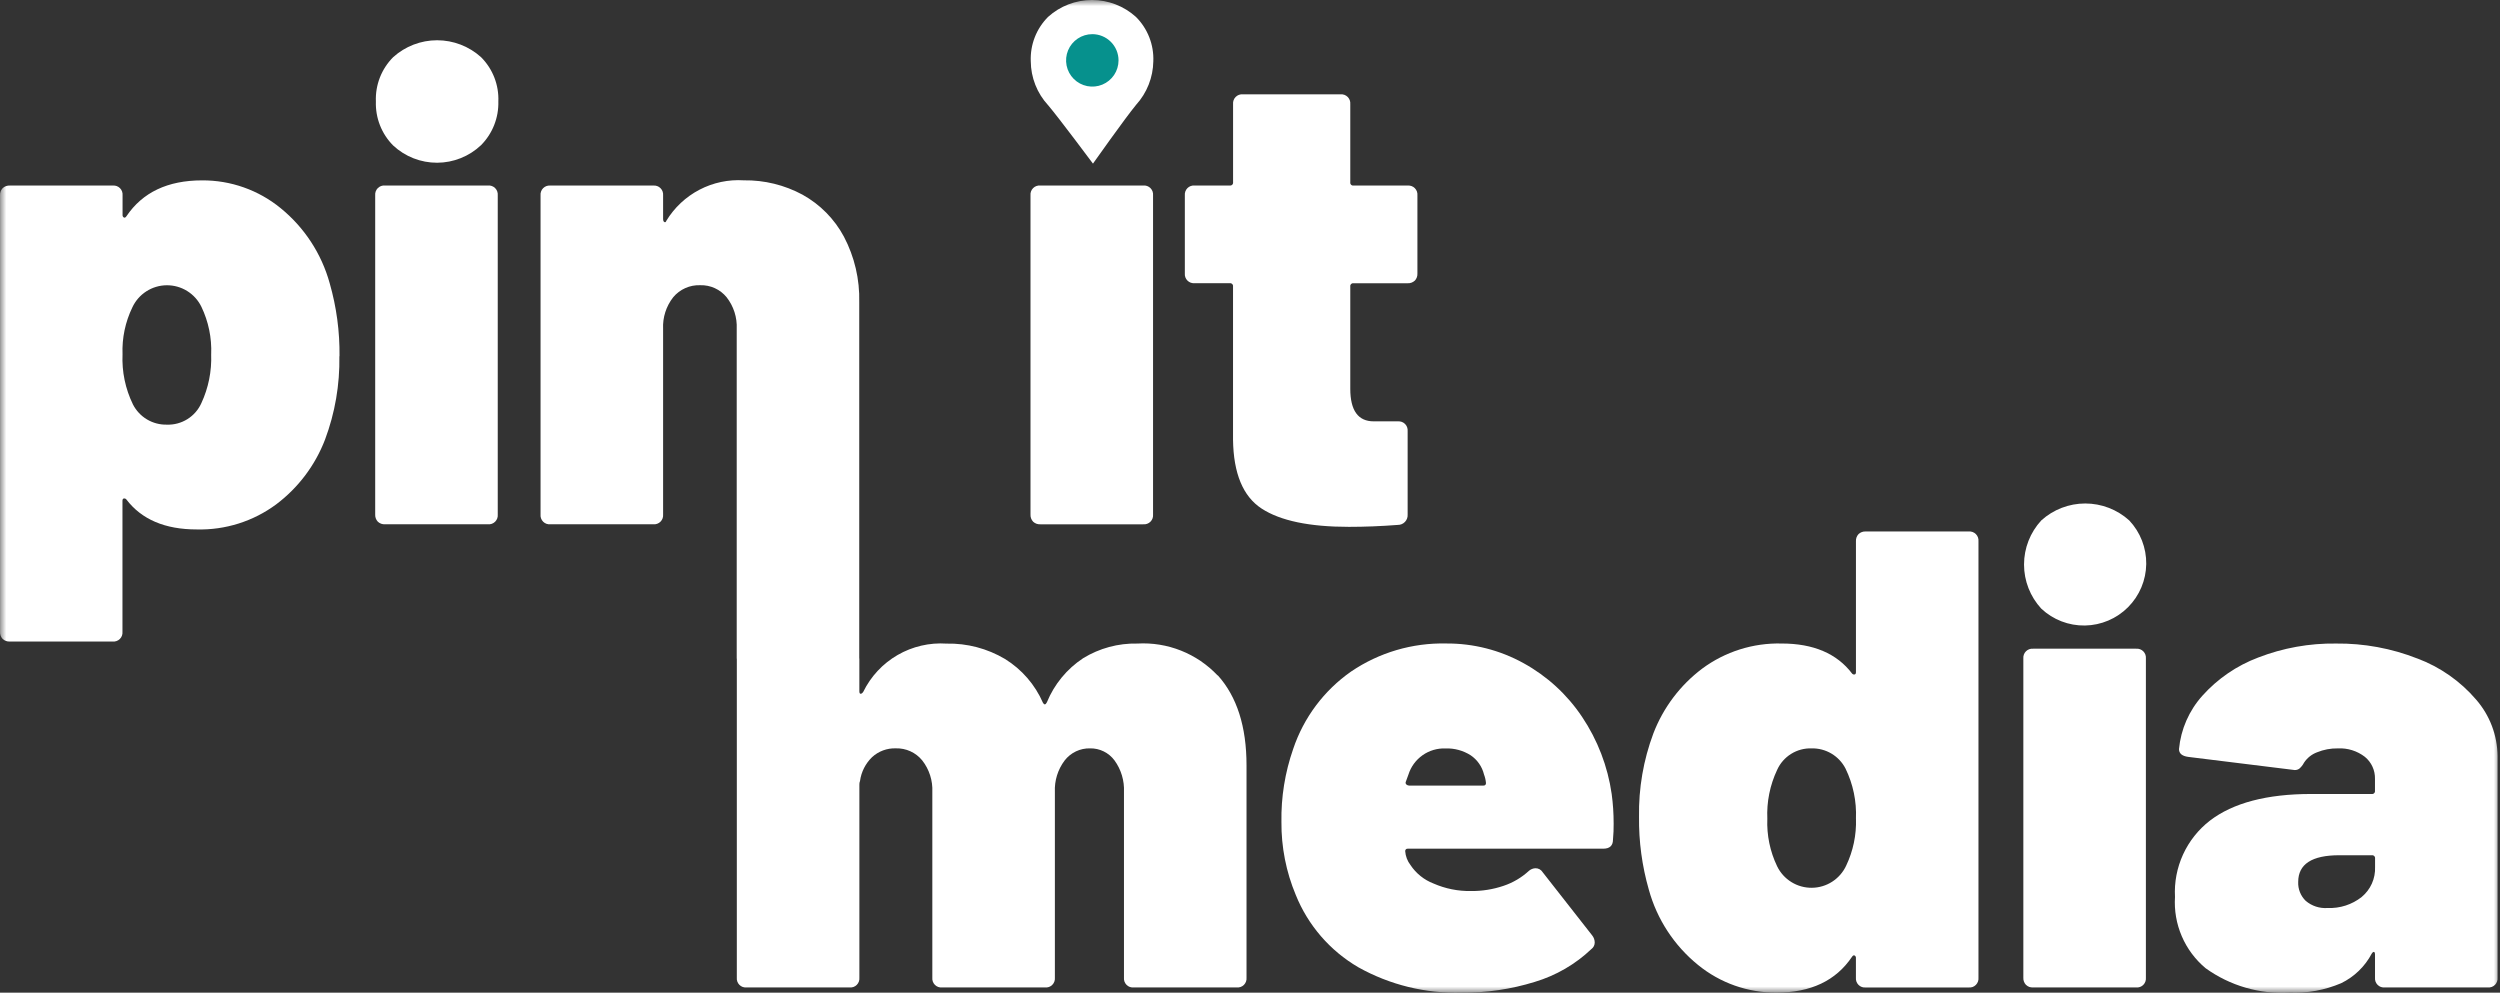 <svg width="204" height="81" viewBox="0 0 204 81" fill="none" xmlns="http://www.w3.org/2000/svg">
<rect x="0" y="0" width="204" height="81" fill="#333333" stroke="none"/>
<mask id="mask0_502_975" style="mask-type:luminance" maskUnits="userSpaceOnUse" x="0" y="0" width="204" height="81">
<path d="M204 0H0V81H204V0Z" fill="white"/>
</mask>
<g mask="url(#mask0_502_975)">
<path d="M84.302 42.568C84.229 42.49 84.172 42.398 84.135 42.297C84.099 42.197 84.083 42.09 84.089 41.983V15.938C84.079 15.83 84.093 15.722 84.13 15.62C84.166 15.519 84.225 15.427 84.302 15.35C84.378 15.274 84.47 15.215 84.572 15.179C84.673 15.142 84.781 15.128 84.889 15.138H93.289C93.397 15.128 93.505 15.142 93.607 15.178C93.708 15.215 93.8 15.274 93.877 15.35C93.953 15.426 94.012 15.519 94.049 15.62C94.085 15.722 94.099 15.83 94.089 15.938V41.983C94.099 42.09 94.085 42.199 94.049 42.3C94.012 42.402 93.953 42.494 93.877 42.571C93.8 42.647 93.708 42.706 93.607 42.742C93.505 42.779 93.397 42.793 93.289 42.783H84.889C84.782 42.789 84.675 42.773 84.575 42.737C84.474 42.7 84.382 42.643 84.304 42.57M85.523 8.583C84.622 7.605 84.119 6.326 84.111 4.997C84.084 4.33 84.195 3.664 84.437 3.042C84.679 2.42 85.048 1.855 85.519 1.382C86.502 0.492 87.781 0 89.107 0C90.433 0 91.712 0.492 92.695 1.382C93.168 1.854 93.537 2.419 93.781 3.041C94.025 3.663 94.137 4.329 94.111 4.997C94.091 6.316 93.59 7.582 92.702 8.558C91.81 9.64 89.186 13.352 89.186 13.352C89.186 13.352 86.42 9.64 85.527 8.585" fill="white"/>
<path d="M115.446 22.9C115.368 22.974 115.276 23.03 115.175 23.067C115.074 23.104 114.968 23.119 114.861 23.113H110.449C110.413 23.108 110.376 23.111 110.341 23.123C110.306 23.135 110.275 23.154 110.249 23.18C110.223 23.206 110.204 23.237 110.192 23.272C110.181 23.306 110.177 23.343 110.183 23.379V31.724C110.183 33.497 110.821 34.383 112.097 34.382H114.063C114.17 34.372 114.279 34.386 114.38 34.423C114.482 34.459 114.574 34.518 114.651 34.594C114.727 34.671 114.786 34.763 114.822 34.865C114.859 34.966 114.873 35.075 114.863 35.182V41.982C114.871 42.092 114.856 42.202 114.819 42.305C114.782 42.409 114.724 42.503 114.649 42.583C114.574 42.663 114.483 42.727 114.382 42.77C114.281 42.813 114.172 42.834 114.063 42.833C112.681 42.939 111.352 42.991 110.077 42.991C106.852 42.991 104.478 42.495 102.954 41.503C101.43 40.511 100.65 38.633 100.615 35.868V23.375C100.62 23.339 100.617 23.302 100.605 23.268C100.593 23.233 100.574 23.202 100.548 23.176C100.522 23.15 100.491 23.131 100.456 23.119C100.422 23.108 100.385 23.104 100.349 23.109H97.483C97.375 23.119 97.267 23.105 97.165 23.068C97.064 23.031 96.972 22.973 96.896 22.896C96.819 22.82 96.761 22.728 96.724 22.627C96.687 22.525 96.673 22.417 96.683 22.309V15.937C96.673 15.83 96.687 15.722 96.724 15.62C96.761 15.519 96.819 15.427 96.896 15.35C96.972 15.274 97.064 15.215 97.165 15.179C97.267 15.142 97.375 15.128 97.483 15.137H100.353C100.389 15.143 100.426 15.14 100.46 15.128C100.495 15.117 100.526 15.098 100.552 15.072C100.578 15.046 100.598 15.015 100.609 14.98C100.621 14.945 100.624 14.909 100.619 14.872V8.496C100.609 8.389 100.623 8.281 100.659 8.179C100.696 8.077 100.755 7.985 100.831 7.909C100.908 7.833 101 7.774 101.101 7.737C101.203 7.701 101.311 7.687 101.419 7.696H109.383C109.49 7.687 109.599 7.701 109.7 7.737C109.802 7.774 109.894 7.833 109.97 7.909C110.046 7.985 110.105 8.077 110.142 8.179C110.179 8.281 110.192 8.389 110.183 8.496V14.875C110.177 14.912 110.181 14.948 110.192 14.983C110.204 15.018 110.223 15.049 110.249 15.075C110.275 15.101 110.306 15.12 110.341 15.131C110.376 15.143 110.413 15.146 110.449 15.14H114.861C114.968 15.131 115.077 15.145 115.178 15.181C115.28 15.218 115.372 15.277 115.448 15.353C115.524 15.429 115.583 15.521 115.62 15.623C115.657 15.725 115.67 15.833 115.661 15.94V22.319C115.667 22.426 115.651 22.533 115.614 22.633C115.577 22.734 115.521 22.826 115.448 22.903" fill="white"/>
<path d="M27.693 29.067C27.733 31.387 27.337 33.694 26.524 35.867C25.719 37.969 24.337 39.802 22.538 41.156C20.665 42.542 18.383 43.262 16.053 43.202C13.466 43.202 11.552 42.387 10.312 40.756C10.287 40.725 10.255 40.701 10.217 40.687C10.18 40.673 10.139 40.669 10.1 40.676C10.029 40.695 9.993 40.756 9.993 40.862V51.55C10.003 51.657 9.989 51.766 9.953 51.868C9.916 51.969 9.858 52.062 9.781 52.138C9.705 52.214 9.612 52.273 9.511 52.309C9.409 52.346 9.301 52.36 9.193 52.35H0.801C0.694 52.356 0.587 52.34 0.487 52.303C0.386 52.267 0.294 52.21 0.216 52.137C0.142 52.059 0.085 51.967 0.048 51.866C0.011 51.765 -0.005 51.657 0.001 51.55V15.941C-0.005 15.834 0.011 15.727 0.048 15.627C0.084 15.526 0.141 15.434 0.214 15.356C0.292 15.282 0.385 15.225 0.486 15.188C0.587 15.151 0.694 15.135 0.801 15.141H9.201C9.309 15.131 9.417 15.145 9.519 15.181C9.62 15.218 9.713 15.277 9.789 15.353C9.866 15.429 9.924 15.522 9.961 15.623C9.997 15.725 10.011 15.833 10.001 15.941V17.536C9.996 17.578 10.003 17.62 10.023 17.658C10.041 17.696 10.071 17.727 10.108 17.748C10.179 17.784 10.249 17.748 10.32 17.642C11.632 15.694 13.687 14.72 16.486 14.719C18.819 14.704 21.084 15.503 22.891 16.978C24.835 18.557 26.238 20.703 26.904 23.117C27.459 25.052 27.728 27.057 27.704 29.07M17.233 28.911C17.288 27.572 17.013 26.239 16.433 25.031C16.175 24.501 15.772 24.054 15.27 23.744C14.769 23.433 14.189 23.272 13.6 23.277C13.01 23.283 12.434 23.455 11.938 23.775C11.442 24.095 11.047 24.549 10.799 25.084C10.223 26.275 9.948 27.589 9.999 28.911C9.936 30.325 10.229 31.732 10.85 33.004C11.11 33.511 11.506 33.934 11.995 34.225C12.484 34.516 13.045 34.664 13.614 34.651C14.205 34.672 14.788 34.516 15.29 34.203C15.792 33.891 16.189 33.436 16.431 32.897C17.01 31.651 17.284 30.284 17.231 28.911" fill="white"/>
<path d="M30.829 42.567C30.756 42.489 30.699 42.397 30.663 42.297C30.626 42.196 30.61 42.089 30.616 41.982V15.937C30.607 15.83 30.621 15.721 30.657 15.62C30.694 15.518 30.753 15.426 30.829 15.35C30.905 15.274 30.998 15.215 31.099 15.178C31.201 15.141 31.309 15.127 31.416 15.137H39.816C39.924 15.127 40.032 15.141 40.134 15.178C40.235 15.215 40.327 15.273 40.404 15.35C40.48 15.426 40.539 15.518 40.575 15.62C40.612 15.721 40.626 15.829 40.616 15.937V41.982C40.626 42.09 40.612 42.198 40.576 42.3C40.539 42.401 40.48 42.493 40.404 42.57C40.328 42.646 40.236 42.705 40.134 42.742C40.032 42.778 39.924 42.792 39.816 42.782H31.416C31.309 42.788 31.203 42.773 31.102 42.736C31.001 42.7 30.909 42.643 30.831 42.57M32.08 11.87C31.613 11.4 31.247 10.839 31.005 10.222C30.763 9.605 30.65 8.945 30.672 8.282C30.645 7.615 30.756 6.949 30.998 6.327C31.24 5.705 31.609 5.14 32.08 4.667C33.064 3.778 34.342 3.285 35.668 3.285C36.994 3.285 38.273 3.778 39.256 4.667C39.728 5.14 40.096 5.705 40.339 6.327C40.581 6.949 40.692 7.615 40.665 8.282C40.682 8.94 40.566 9.594 40.324 10.206C40.082 10.818 39.719 11.375 39.256 11.843C38.288 12.76 37.007 13.274 35.674 13.279C34.34 13.284 33.055 12.78 32.08 11.87Z" fill="white"/>
<path d="M99.354 55.114C98.519 54.23 97.502 53.54 96.372 53.091C95.243 52.642 94.029 52.445 92.816 52.514C91.251 52.478 89.71 52.895 88.378 53.714C87.056 54.587 86.028 55.838 85.428 57.303C85.322 57.515 85.215 57.533 85.109 57.356C84.463 55.87 83.378 54.618 82 53.768C80.561 52.916 78.913 52.483 77.242 52.519C75.846 52.425 74.453 52.75 73.242 53.45C72.031 54.151 71.056 55.196 70.442 56.453C70.37 56.559 70.3 56.612 70.229 56.612C70.158 56.612 70.123 56.542 70.123 56.399V53.733H70.114V24.655C70.16 22.797 69.73 20.958 68.865 19.313C68.091 17.869 66.917 16.678 65.483 15.885C64.014 15.093 62.367 14.69 60.699 14.715C59.444 14.635 58.19 14.9 57.075 15.482C55.96 16.064 55.026 16.94 54.374 18.015C54.339 18.121 54.285 18.157 54.215 18.121C54.145 18.085 54.109 17.997 54.109 17.856V15.941C54.118 15.834 54.105 15.725 54.068 15.624C54.031 15.522 53.972 15.43 53.896 15.354C53.82 15.277 53.728 15.219 53.626 15.182C53.525 15.145 53.416 15.131 53.309 15.141H44.909C44.801 15.131 44.693 15.145 44.591 15.182C44.49 15.219 44.398 15.277 44.321 15.354C44.245 15.43 44.186 15.522 44.15 15.624C44.113 15.725 44.099 15.834 44.109 15.941V41.982C44.099 42.09 44.112 42.198 44.149 42.3C44.186 42.401 44.244 42.494 44.321 42.57C44.397 42.647 44.489 42.705 44.591 42.742C44.693 42.778 44.801 42.792 44.909 42.782H53.309C53.416 42.792 53.525 42.778 53.626 42.741C53.728 42.705 53.82 42.646 53.896 42.57C53.972 42.493 54.031 42.401 54.068 42.3C54.105 42.198 54.118 42.09 54.109 41.982V26.833C54.065 25.903 54.358 24.988 54.933 24.256C55.2 23.934 55.539 23.678 55.921 23.508C56.304 23.337 56.72 23.257 57.139 23.273C57.549 23.261 57.956 23.343 58.33 23.514C58.703 23.684 59.032 23.938 59.292 24.256C59.866 24.989 60.159 25.903 60.116 26.833V53.747H60.125V79.778C60.115 79.886 60.128 79.994 60.165 80.096C60.202 80.197 60.26 80.29 60.337 80.366C60.413 80.442 60.505 80.501 60.607 80.538C60.709 80.574 60.817 80.588 60.925 80.578H69.325C69.432 80.588 69.541 80.574 69.642 80.538C69.744 80.501 69.836 80.442 69.912 80.366C69.989 80.29 70.047 80.197 70.084 80.096C70.121 79.994 70.135 79.886 70.125 79.778V64.041C70.119 63.933 70.137 63.824 70.178 63.723C70.279 62.985 70.626 62.302 71.161 61.783C71.688 61.299 72.385 61.041 73.101 61.065C73.511 61.053 73.918 61.136 74.292 61.306C74.665 61.477 74.994 61.731 75.254 62.049C75.828 62.782 76.121 63.697 76.078 64.627V79.778C76.068 79.886 76.081 79.994 76.118 80.096C76.155 80.197 76.213 80.29 76.29 80.366C76.366 80.442 76.458 80.501 76.56 80.538C76.662 80.574 76.77 80.588 76.878 80.578H85.278C85.385 80.588 85.494 80.574 85.595 80.538C85.697 80.501 85.789 80.442 85.865 80.366C85.942 80.29 86.001 80.197 86.037 80.096C86.074 79.994 86.088 79.886 86.078 79.778V64.629C86.035 63.703 86.318 62.791 86.878 62.051C87.122 61.736 87.437 61.483 87.797 61.312C88.157 61.141 88.552 61.057 88.951 61.067C89.337 61.06 89.72 61.145 90.067 61.317C90.414 61.488 90.715 61.74 90.945 62.051C91.487 62.798 91.758 63.707 91.716 64.629V79.778C91.706 79.886 91.719 79.994 91.756 80.096C91.793 80.197 91.851 80.29 91.928 80.366C92.004 80.442 92.096 80.501 92.198 80.538C92.3 80.574 92.408 80.588 92.516 80.578H100.916C101.023 80.588 101.132 80.574 101.233 80.538C101.335 80.501 101.427 80.442 101.504 80.366C101.58 80.29 101.639 80.197 101.675 80.096C101.712 79.994 101.726 79.886 101.716 79.778V62.449C101.716 59.296 100.936 56.85 99.377 55.113" fill="white"/>
<path d="M131.674 67.18C131.679 67.624 131.661 68.068 131.62 68.509C131.62 69.006 131.353 69.254 130.82 69.253H114.878C114.849 69.249 114.819 69.252 114.792 69.261C114.764 69.27 114.739 69.286 114.718 69.306C114.697 69.327 114.682 69.352 114.673 69.38C114.663 69.408 114.661 69.437 114.665 69.466C114.696 69.872 114.844 70.26 115.091 70.582C115.548 71.271 116.207 71.8 116.978 72.096C117.941 72.517 118.983 72.726 120.034 72.708C120.938 72.717 121.836 72.574 122.692 72.283C123.46 72.026 124.165 71.609 124.76 71.06C124.907 70.931 125.095 70.856 125.291 70.848C125.408 70.846 125.523 70.873 125.626 70.929C125.729 70.985 125.815 71.067 125.876 71.166L129.916 76.322C130.053 76.487 130.128 76.694 130.129 76.907C130.13 77.011 130.106 77.112 130.06 77.205C130.013 77.297 129.946 77.377 129.863 77.438C128.554 78.684 126.97 79.603 125.239 80.122C123.312 80.72 121.304 81.016 119.286 80.999C116.333 81.086 113.412 80.369 110.834 78.926C108.527 77.579 106.733 75.504 105.734 73.026C104.946 71.141 104.548 69.116 104.565 67.073C104.531 65.048 104.855 63.033 105.522 61.12C106.38 58.559 108.038 56.342 110.252 54.795C112.538 53.245 115.25 52.446 118.012 52.509C120.214 52.494 122.384 53.045 124.312 54.109C126.236 55.166 127.877 56.67 129.096 58.494C130.365 60.386 131.192 62.539 131.514 64.794C131.621 65.587 131.674 66.386 131.673 67.186M114.93 63.2L114.717 63.784C114.697 63.824 114.691 63.87 114.701 63.913C114.71 63.957 114.735 63.996 114.77 64.023C114.83 64.073 114.905 64.102 114.983 64.103H121.043C121.072 64.107 121.101 64.105 121.129 64.095C121.156 64.086 121.182 64.07 121.202 64.05C121.223 64.029 121.238 64.004 121.247 63.976C121.256 63.949 121.259 63.919 121.255 63.89C121.234 63.654 121.181 63.422 121.096 63.2C120.941 62.56 120.552 62 120.006 61.631C119.396 61.243 118.683 61.048 117.96 61.073C117.291 61.046 116.633 61.24 116.085 61.624C115.537 62.009 115.132 62.562 114.93 63.2Z" fill="white"/>
<path d="M151.658 43.58C151.736 43.507 151.828 43.451 151.929 43.414C152.029 43.378 152.136 43.362 152.243 43.368H160.643C160.75 43.358 160.859 43.372 160.961 43.409C161.062 43.446 161.154 43.504 161.231 43.581C161.307 43.657 161.366 43.749 161.402 43.851C161.439 43.952 161.453 44.061 161.443 44.168V79.781C161.453 79.889 161.439 79.997 161.402 80.099C161.365 80.2 161.307 80.293 161.23 80.369C161.154 80.445 161.062 80.504 160.96 80.541C160.859 80.577 160.75 80.591 160.643 80.581H152.243C152.135 80.591 152.027 80.577 151.926 80.54C151.824 80.503 151.732 80.445 151.656 80.368C151.58 80.292 151.521 80.2 151.484 80.099C151.447 79.997 151.433 79.889 151.443 79.781V78.181C151.448 78.139 151.441 78.097 151.422 78.059C151.403 78.021 151.374 77.99 151.337 77.968C151.265 77.933 151.195 77.968 151.124 78.074C149.813 80.024 147.757 80.998 144.958 80.997C142.627 81.012 140.364 80.213 138.558 78.738C136.613 77.16 135.21 75.014 134.545 72.6C133.99 70.666 133.72 68.66 133.745 66.647C133.705 64.327 134.102 62.021 134.915 59.847C135.721 57.745 137.102 55.912 138.901 54.558C140.774 53.172 143.057 52.452 145.386 52.511C147.972 52.511 149.885 53.327 151.126 54.957C151.151 54.989 151.184 55.013 151.221 55.027C151.259 55.041 151.3 55.045 151.339 55.037C151.409 55.019 151.445 54.957 151.445 54.851V44.165C151.439 44.059 151.455 43.952 151.491 43.851C151.528 43.751 151.585 43.658 151.658 43.58ZM151.445 66.808C151.507 65.395 151.215 63.988 150.595 62.716C150.336 62.21 149.939 61.787 149.45 61.495C148.961 61.204 148.4 61.056 147.831 61.068C147.24 61.048 146.657 61.204 146.155 61.517C145.653 61.829 145.256 62.284 145.014 62.823C144.427 64.067 144.153 65.436 144.214 66.809C144.159 68.149 144.434 69.481 145.014 70.689C145.272 71.22 145.675 71.666 146.177 71.977C146.679 72.287 147.258 72.449 147.848 72.443C148.438 72.438 149.014 72.265 149.509 71.945C150.005 71.625 150.4 71.171 150.648 70.636C151.217 69.443 151.491 68.131 151.448 66.809" fill="white"/>
<path d="M165.318 80.363C165.244 80.285 165.187 80.193 165.151 80.092C165.114 79.992 165.098 79.885 165.105 79.778V53.734C165.095 53.626 165.109 53.518 165.146 53.417C165.183 53.315 165.241 53.223 165.317 53.147C165.394 53.071 165.486 53.012 165.587 52.975C165.689 52.938 165.797 52.924 165.905 52.934H174.305C174.412 52.924 174.52 52.938 174.622 52.975C174.723 53.011 174.816 53.07 174.892 53.146C174.968 53.223 175.027 53.315 175.064 53.416C175.1 53.518 175.114 53.626 175.105 53.734V79.779C175.115 79.886 175.101 79.995 175.064 80.097C175.027 80.198 174.969 80.29 174.892 80.367C174.816 80.443 174.724 80.502 174.622 80.538C174.521 80.575 174.412 80.589 174.305 80.579H165.905C165.798 80.585 165.691 80.569 165.59 80.533C165.489 80.496 165.397 80.439 165.32 80.366M166.569 49.666C165.664 48.685 165.161 47.4 165.161 46.066C165.161 44.732 165.664 43.446 166.569 42.466C167.552 41.576 168.831 41.084 170.157 41.084C171.482 41.084 172.761 41.576 173.745 42.466C174.652 43.427 175.15 44.704 175.133 46.026C175.115 47.348 174.583 48.611 173.65 49.547C172.716 50.484 171.455 51.02 170.133 51.042C168.811 51.064 167.533 50.571 166.569 49.666Z" fill="white"/>
<path d="M197.263 53.734C199.114 54.43 200.76 55.581 202.047 57.082C203.166 58.364 203.788 60.005 203.801 61.706V79.778C203.811 79.886 203.797 79.994 203.76 80.096C203.724 80.197 203.665 80.29 203.589 80.366C203.512 80.442 203.42 80.501 203.318 80.538C203.217 80.574 203.109 80.588 203.001 80.578H194.601C194.494 80.588 194.385 80.574 194.284 80.538C194.182 80.501 194.09 80.442 194.014 80.366C193.937 80.29 193.879 80.197 193.842 80.096C193.805 79.994 193.791 79.886 193.801 79.778V77.918C193.801 77.776 193.775 77.697 193.722 77.678C193.669 77.659 193.606 77.705 193.536 77.811C192.982 78.864 192.106 79.711 191.036 80.23C189.71 80.795 188.276 81.058 186.836 81.001C184.39 81.142 181.969 80.438 179.979 79.007C179.134 78.302 178.467 77.408 178.033 76.396C177.599 75.385 177.409 74.286 177.479 73.187C177.415 71.998 177.641 70.811 178.136 69.728C178.632 68.645 179.382 67.698 180.323 66.968C182.218 65.516 184.974 64.789 188.589 64.789H193.532C193.568 64.795 193.605 64.791 193.64 64.78C193.674 64.768 193.706 64.749 193.732 64.723C193.757 64.697 193.777 64.666 193.788 64.631C193.8 64.596 193.803 64.559 193.798 64.523V63.567C193.808 63.223 193.74 62.881 193.597 62.568C193.454 62.254 193.242 61.978 192.975 61.759C192.346 61.273 191.563 61.029 190.769 61.069C190.187 61.059 189.608 61.167 189.069 61.388C188.633 61.551 188.261 61.849 188.006 62.238C187.908 62.43 187.772 62.6 187.606 62.738C187.532 62.784 187.45 62.815 187.364 62.829C187.278 62.842 187.191 62.839 187.106 62.818L178.55 61.761C178.05 61.691 177.806 61.479 177.806 61.123C177.959 59.503 178.63 57.975 179.72 56.765C180.964 55.379 182.523 54.313 184.265 53.656C186.289 52.871 188.446 52.483 190.617 52.513C192.89 52.488 195.146 52.904 197.261 53.736M192.716 73.19C193.074 72.894 193.358 72.52 193.547 72.096C193.736 71.671 193.824 71.209 193.805 70.745V70.054C193.81 70.018 193.807 69.981 193.795 69.947C193.784 69.912 193.764 69.881 193.739 69.855C193.713 69.829 193.681 69.81 193.647 69.798C193.612 69.787 193.575 69.783 193.539 69.788H190.882C188.649 69.788 187.533 70.515 187.533 71.967C187.521 72.253 187.569 72.538 187.675 72.803C187.78 73.069 187.94 73.309 188.145 73.508C188.639 73.93 189.279 74.14 189.926 74.093C190.934 74.136 191.923 73.817 192.716 73.193" fill="white"/>
<path d="M91.272 4.927C91.272 5.35 91.147 5.764 90.912 6.116C90.676 6.468 90.342 6.742 89.951 6.904C89.56 7.066 89.13 7.109 88.715 7.026C88.3 6.943 87.918 6.74 87.619 6.44C87.32 6.141 87.116 5.76 87.033 5.345C86.951 4.929 86.993 4.499 87.155 4.108C87.317 3.717 87.591 3.383 87.943 3.148C88.295 2.913 88.709 2.787 89.132 2.787C89.413 2.787 89.692 2.842 89.951 2.95C90.211 3.058 90.447 3.215 90.645 3.414C90.844 3.613 91.002 3.849 91.109 4.108C91.217 4.368 91.272 4.646 91.272 4.927Z" fill="#06918D"/>
</g>
</svg>
